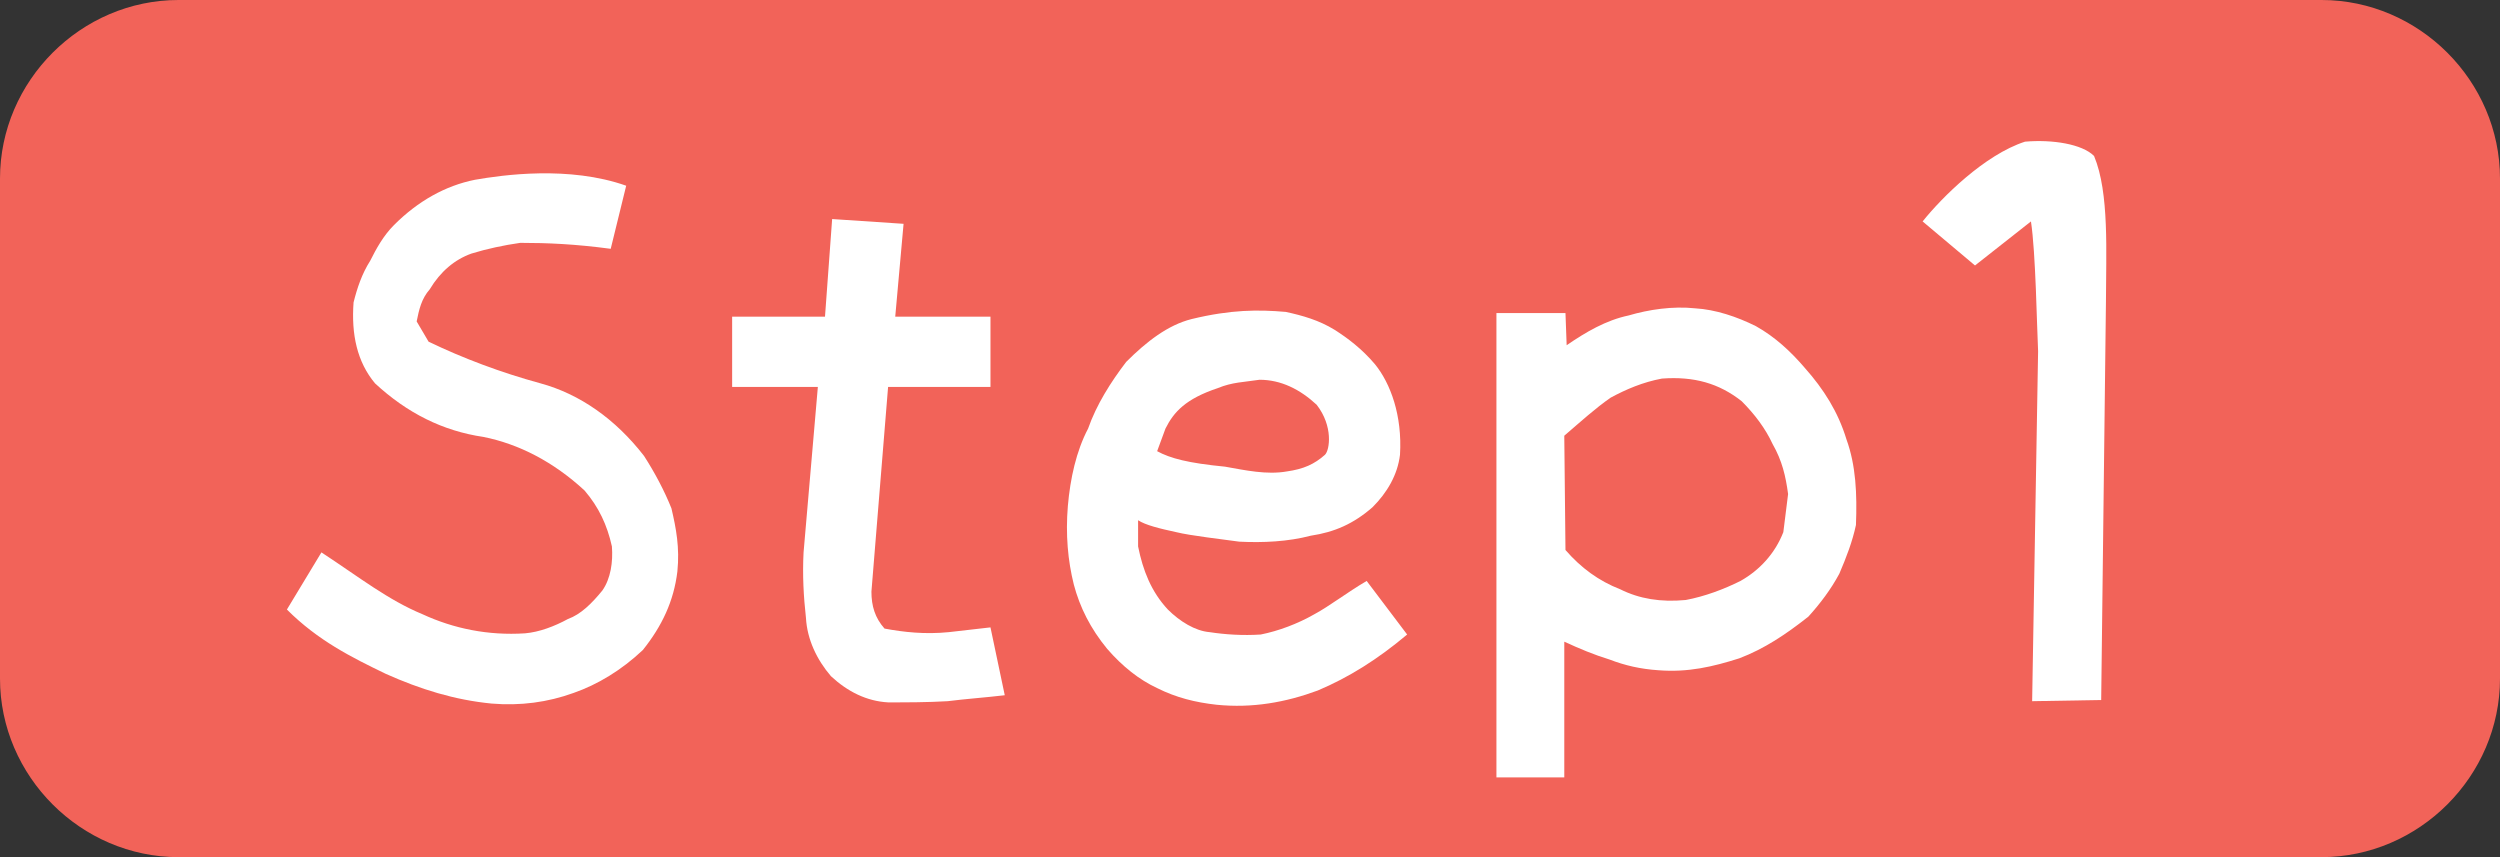 <?xml version="1.0" encoding="utf-8"?>
<!-- Generator: Adobe Illustrator 26.5.1, SVG Export Plug-In . SVG Version: 6.00 Build 0)  -->
<svg version="1.1" xmlns="http://www.w3.org/2000/svg" xmlns:xlink="http://www.w3.org/1999/xlink" x="0px" y="0px"
	 viewBox="0 0 210 72" style="enable-background:new 0 0 210 72;" xml:space="preserve">
<rect x="0" y="0" width="210" height="72" fill="#333333" stroke="none"/>
<style type="text/css">
	.st0{fill:#F26359;}
	.st1{fill:#FFFFFF;}
</style>
<g id="レイヤー_1">
	<g>
		<g>
			<path class="st0" d="M0,15C0,6.8,6.8,0,15,0h180c8.2,0,15,6.8,15,15v42c0,8.2-6.8,15-15,15H15C6.8,72,0,65.2,0,57V15z"/>
		</g>
		<g>
			<path class="st1" d="M32.4,56.6c-2.9-1.4-5.7-2.8-8.3-5.4l2.9-4.8c3.2,2.1,5.6,4,8.5,5.2c2.6,1.2,5.5,1.8,8.6,1.6
				c1.2-0.1,2.5-0.6,3.6-1.2c1.1-0.4,2-1.3,2.9-2.4c0.7-1,0.9-2.4,0.8-3.7c-0.4-1.8-1.1-3.3-2.3-4.7c-2.6-2.4-5.5-3.9-8.5-4.5
				c-3.4-0.5-6.4-2-9.1-4.5c-1.5-1.8-2-4.1-1.8-6.8c0.3-1.2,0.7-2.4,1.4-3.5c0.5-1,1.1-2.1,2-3c2-2,4.3-3.3,6.8-3.8
				c2.3-0.4,7.9-1.2,12.7,0.5l-1.3,5.3c-3-0.4-5.3-0.5-7.6-0.5c-1.4,0.2-2.8,0.5-4.1,0.9c-1.4,0.5-2.6,1.5-3.5,3
				c-0.7,0.8-0.9,1.7-1.1,2.7l1,1.7c2.9,1.4,6.1,2.6,9.4,3.5c3.3,0.9,6.3,3,8.7,6.1c0.9,1.4,1.7,2.9,2.3,4.4
				c0.4,1.7,0.7,3.3,0.5,5.3c-0.3,2.5-1.3,4.6-2.9,6.6c-1.8,1.7-3.8,2.9-5.8,3.6c-2.2,0.8-4.5,1.1-6.9,0.9
				C38.2,58.8,35.3,57.9,32.4,56.6z"/>
			<path class="st1" d="M69.8,56.8c-1.2-1.4-2-3.1-2.1-4.9c-0.2-1.8-0.3-3.6-0.2-5.5l1.2-13.9h-7.2v-5.9h7.8l0.6-8.2l6,0.4l-0.7,7.8
				h8v5.9h-8.6l-1.4,17.2c0,1.2,0.3,2.2,1.1,3.1c1.6,0.3,3.4,0.5,5.4,0.3l3.5-0.4l1.2,5.7c-1.7,0.2-3.2,0.3-4.8,0.5
				c-1.7,0.1-3.4,0.1-5,0.1C72.8,58.9,71.2,58.1,69.8,56.8z"/>
			<path class="st1" d="M97.2,57.8c-1.5-0.7-2.9-1.8-4.2-3.3c-1.4-1.7-2.3-3.5-2.8-5.4c-0.5-2-0.7-4.2-0.5-6.6
				c0.2-2.3,0.7-4.6,1.7-6.5c0.7-2,1.9-3.9,3.2-5.6c1.7-1.7,3.5-3.1,5.5-3.6c3.3-0.8,5.6-0.8,7.9-0.6c1.4,0.3,2.8,0.7,4.1,1.5
				c1.1,0.7,2.3,1.6,3.4,2.9c1.3,1.6,2.3,4.3,2.1,7.6c-0.2,1.7-1.1,3.2-2.3,4.4c-1.6,1.4-3.2,2.1-5.2,2.4c-1.9,0.5-4,0.6-6,0.5
				c-1.4-0.2-4.1-0.5-5.3-0.8c-1.4-0.3-2.6-0.6-3.2-1v2.2c0.4,2,1.1,3.8,2.5,5.3c1,1,2.3,1.8,3.5,1.9c1.3,0.2,2.8,0.3,4.3,0.2
				c1.5-0.3,3.1-0.9,4.5-1.7c1.3-0.7,2.7-1.8,4.4-2.8l3.4,4.5c-2.5,2.1-4.9,3.6-7.5,4.7c-2.7,1-5.5,1.5-8.5,1.2
				C100.4,59,98.8,58.6,97.2,57.8z M110.6,34c-1.4-1.3-3-2.1-4.8-2.1c-1.3,0.2-2.3,0.2-3.5,0.7c-2.7,0.9-3.7,2-4.4,3.4l-0.7,1.9
				c1.1,0.6,2.6,1,5.7,1.3c1.7,0.3,3.5,0.7,5.2,0.4c1.4-0.2,2.3-0.6,3.2-1.4C111.7,37.8,112,35.8,110.6,34z"/>
			<path class="st1" d="M125.8,26.3h5.7l0.1,2.7c1.6-1.1,3.3-2.1,5.2-2.5c1.7-0.5,3.7-0.8,5.6-0.6c1.7,0.1,3.5,0.7,5.1,1.5
				c1.6,0.9,2.9,2.1,4.1,3.5c1.6,1.8,2.8,3.7,3.5,6c0.8,2.2,0.9,4.6,0.8,7.2c-0.3,1.4-0.8,2.7-1.4,4.1c-0.7,1.3-1.6,2.5-2.6,3.6
				c-1.9,1.5-3.7,2.7-5.8,3.5c-2.2,0.7-4.3,1.2-6.8,1c-1.5-0.1-2.8-0.4-4.1-0.9c-1.3-0.4-2.5-0.9-3.8-1.5v11.4h-5.7V26.3z
				 M149.8,44.7l0.4-3.2c-0.2-1.5-0.5-2.8-1.3-4.2c-0.6-1.3-1.5-2.5-2.6-3.6c-1.9-1.5-4-2.1-6.7-1.9c-1.6,0.3-3,0.9-4.3,1.6
				c-1.3,0.9-2.5,2-3.9,3.2l0.1,9.6c1.3,1.5,2.8,2.6,4.6,3.3c1.6,0.8,3.4,1.1,5.5,0.9c1.6-0.3,3.2-0.9,4.6-1.6
				C147.8,47.9,149.1,46.5,149.8,44.7z"/>
			<path class="st1" d="M170.7,58.9l0.5-29.4c-0.1-2-0.2-8.3-0.6-10.9l-4.7,3.7l-4.4-3.7c1.6-2,5.2-5.6,8.6-6.7
				c2.3-0.2,4.8,0.2,5.8,1.2c1.3,3.1,1,8.2,1,12.2l-0.4,33.5L170.7,58.9z"/>
		</g>
	</g>
</g>
<g id="レイヤー_2">
</g>
</svg>
